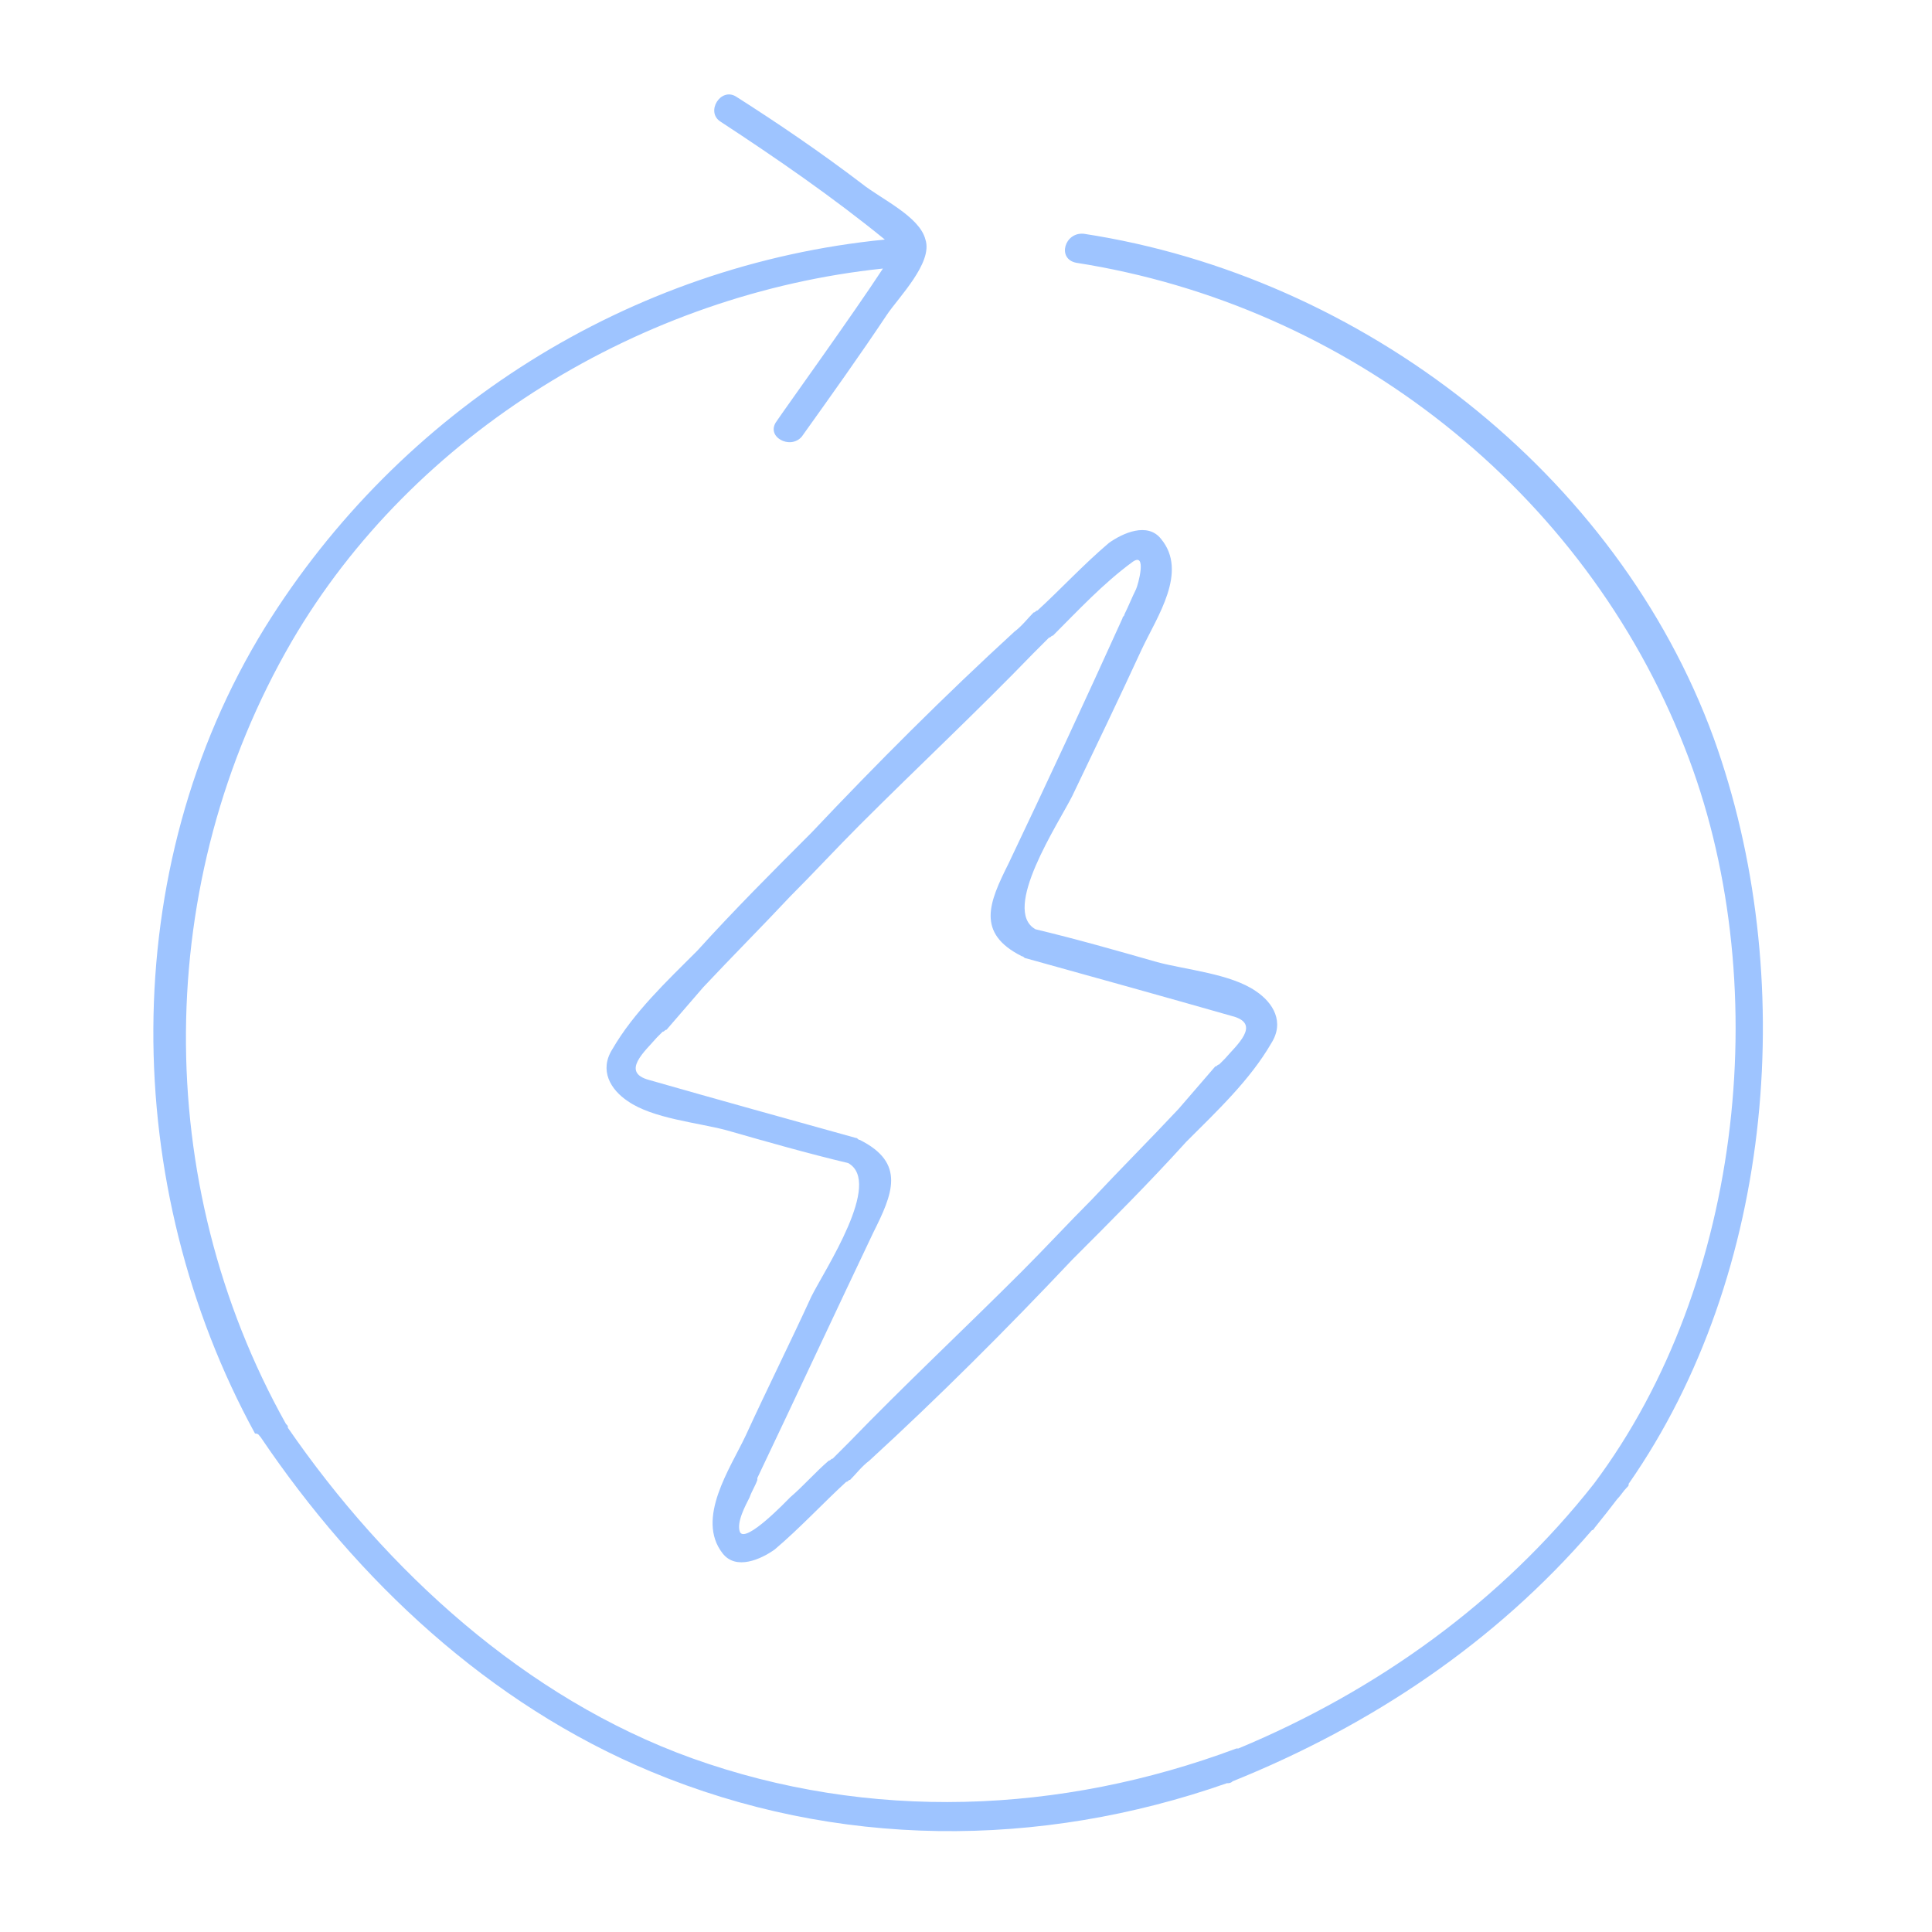 <?xml version="1.0" encoding="utf-8"?>
<!-- Generator: Adobe Illustrator 24.3.0, SVG Export Plug-In . SVG Version: 6.00 Build 0)  -->
<svg version="1.1" id="Layer_1" xmlns="http://www.w3.org/2000/svg" xmlns:xlink="http://www.w3.org/1999/xlink" x="0px" y="0px"
	 viewBox="0 0 100 100" style="enable-background:new 0 0 100 100;" xml:space="preserve">
<style type="text/css">
	.st0{fill:#9EC4FF;}
</style>
<g id="Category-Mattress">
	<g id="Category-Mattress---Desktop" transform="translate(-557, -1110)">
		<g id="Section-2" transform="translate(90, 950)">
			<g id="icon-row" transform="translate(49, 160)">
				<g id="icon-3" transform="translate(381, 0)">
					<g id="energy-icon" transform="translate(37, 0)">
						<g>
							<path id="Shape" class="st0" d="M52.2,44.7c-1,2-1.7,3.6,0.7,4.8c0.1,0,0.1,0.1,0.2,0.1c3.6,1,7.2,2,10.7,3
								c1.5,0.4,0.2,1.5-0.4,2.2c-0.1,0.1-0.2,0.2-0.3,0.3c-0.1,0-0.1,0.1-0.2,0.1c-0.6,0.7-1.3,1.5-1.9,2.2c-1.5,1.6-3,3.1-4.5,4.7
								c-1.2,1.2-2.4,2.5-3.6,3.7c-3,3-6.1,5.9-9,8.9l-0.1,0.1l-0.1,0.1c-0.2,0.2-0.4,0.4-0.6,0.6c-0.1,0-0.1,0.1-0.2,0.1
								c-0.7,0.6-1.3,1.3-2,1.9c-0.2,0.2-2.3,2.4-2.6,1.8c-0.2-0.5,0.3-1.4,0.5-1.8c0.1-0.3,0.3-0.6,0.4-0.9c0,0,0,0,0-0.1
								c2-4.2,4-8.5,6-12.7c1-2,1.7-3.6-0.7-4.8c-0.1,0-0.1-0.1-0.2-0.1c-3.6-1-7.2-2-10.7-3c-1.5-0.4-0.2-1.5,0.4-2.2
								c0.1-0.1,0.2-0.2,0.3-0.3c0.1,0,0.1-0.1,0.2-0.1c0.6-0.7,1.3-1.5,1.9-2.2c1.5-1.6,3-3.1,4.5-4.7c1.2-1.2,2.4-2.5,3.6-3.7
								c3-3,6.1-5.9,9-8.9l0.1-0.1l0.1-0.1c0.2-0.2,0.4-0.4,0.6-0.6c0.1,0,0.1-0.1,0.2-0.1c1.3-1.3,2.6-2.7,4.1-3.8
								c0.8-0.6,0.3,1.2,0.2,1.4c-0.2,0.4-0.4,0.9-0.6,1.3c0,0.1-0.1,0.1-0.1,0.2C56.2,36.2,54.2,40.5,52.2,44.7 M59.1,33.6
								c0.8-1.7,2.4-4,1-5.7c-0.7-0.9-2-0.3-2.7,0.2c-1.3,1.1-2.5,2.4-3.7,3.5c-0.1,0-0.1,0.1-0.2,0.1c-0.3,0.3-0.6,0.7-1,1
								C48.9,36,45.4,39.5,42,43.1c-2,2-4,4-5.9,6.1c-1.6,1.6-3.3,3.2-4.4,5.1c-0.7,1.1-0.1,2.1,0.8,2.7c1.3,0.9,3.6,1.1,5.1,1.5
								c2.1,0.6,4.2,1.2,6.3,1.7c1.8,1-1.2,5.5-1.9,6.9c-1.1,2.4-2.3,4.8-3.4,7.2c-0.8,1.7-2.6,4.3-1.2,6.1c0.7,0.9,2,0.3,2.7-0.2
								c1.3-1.1,2.5-2.4,3.7-3.5c0.1,0,0.1-0.1,0.2-0.1c0.3-0.3,0.6-0.7,1-1c3.6-3.3,7.1-6.8,10.5-10.4c2-2,4-4,5.9-6.1
								c1.6-1.6,3.3-3.2,4.4-5.1c0.7-1.1,0.1-2.1-0.8-2.7c-1.3-0.9-3.6-1.1-5.1-1.5c-2.1-0.6-4.2-1.2-6.3-1.7
								c-1.8-1,1.2-5.5,1.9-6.9C56.7,38.7,57.9,36.2,59.1,33.6"/>
							<path id="Path" class="st0" d="M13.5,74.4c5,7.4,11.8,13.8,20.2,17.3c9.6,4,20.1,4,29.8,0.6c0.1,0,0.2,0,0.3-0.1
								c7.2-2.9,13.6-7.2,18.6-13c0.1,0,0.1-0.1,0.2-0.2c0.4-0.5,0.8-1,1.1-1.4c0.2-0.2,0.3-0.4,0.5-0.6c0.1-0.1,0.1-0.1,0.1-0.2
								c7.6-10.9,8.8-26.4,4.4-38.6c-5-13.7-18.2-23.9-32.6-26.1c-1-0.1-1.4,1.3-0.4,1.5C69.8,15.8,82,25.4,87.2,38.7
								c4.7,11.9,3.1,27.7-4.7,38.1c-4.8,6.1-11.2,10.7-18.4,13.7H64c-9.1,3.4-19,3.8-28.2,0.5c-8.6-3.1-15.8-9.7-20.9-17.1
								c0-0.1,0-0.1-0.1-0.2c-7-12.5-6.9-28.1,0.3-40.5c6.3-10.8,18.2-18,30.6-19.3c-1.5,2.3-5.1,7.3-5.5,7.9
								c-0.6,0.8,0.7,1.5,1.3,0.8c1.5-2.1,3-4.2,4.4-6.3c0.6-0.9,2.4-2.7,2-3.9c-0.3-1.2-2.3-2.1-3.3-2.9c-2.1-1.6-4.3-3.1-6.5-4.5
								c-0.8-0.5-1.6,0.8-0.8,1.3c2.9,1.9,5.8,3.9,8.5,6.1c-13.2,1.3-25.1,8.8-32.1,20.1C6,45,6.2,61.4,13.2,74.2
								C13.4,74.2,13.4,74.3,13.5,74.4"/>
						</g>
					</g>
				</g>
			</g>
		</g>
	</g>
</g>
</svg>
